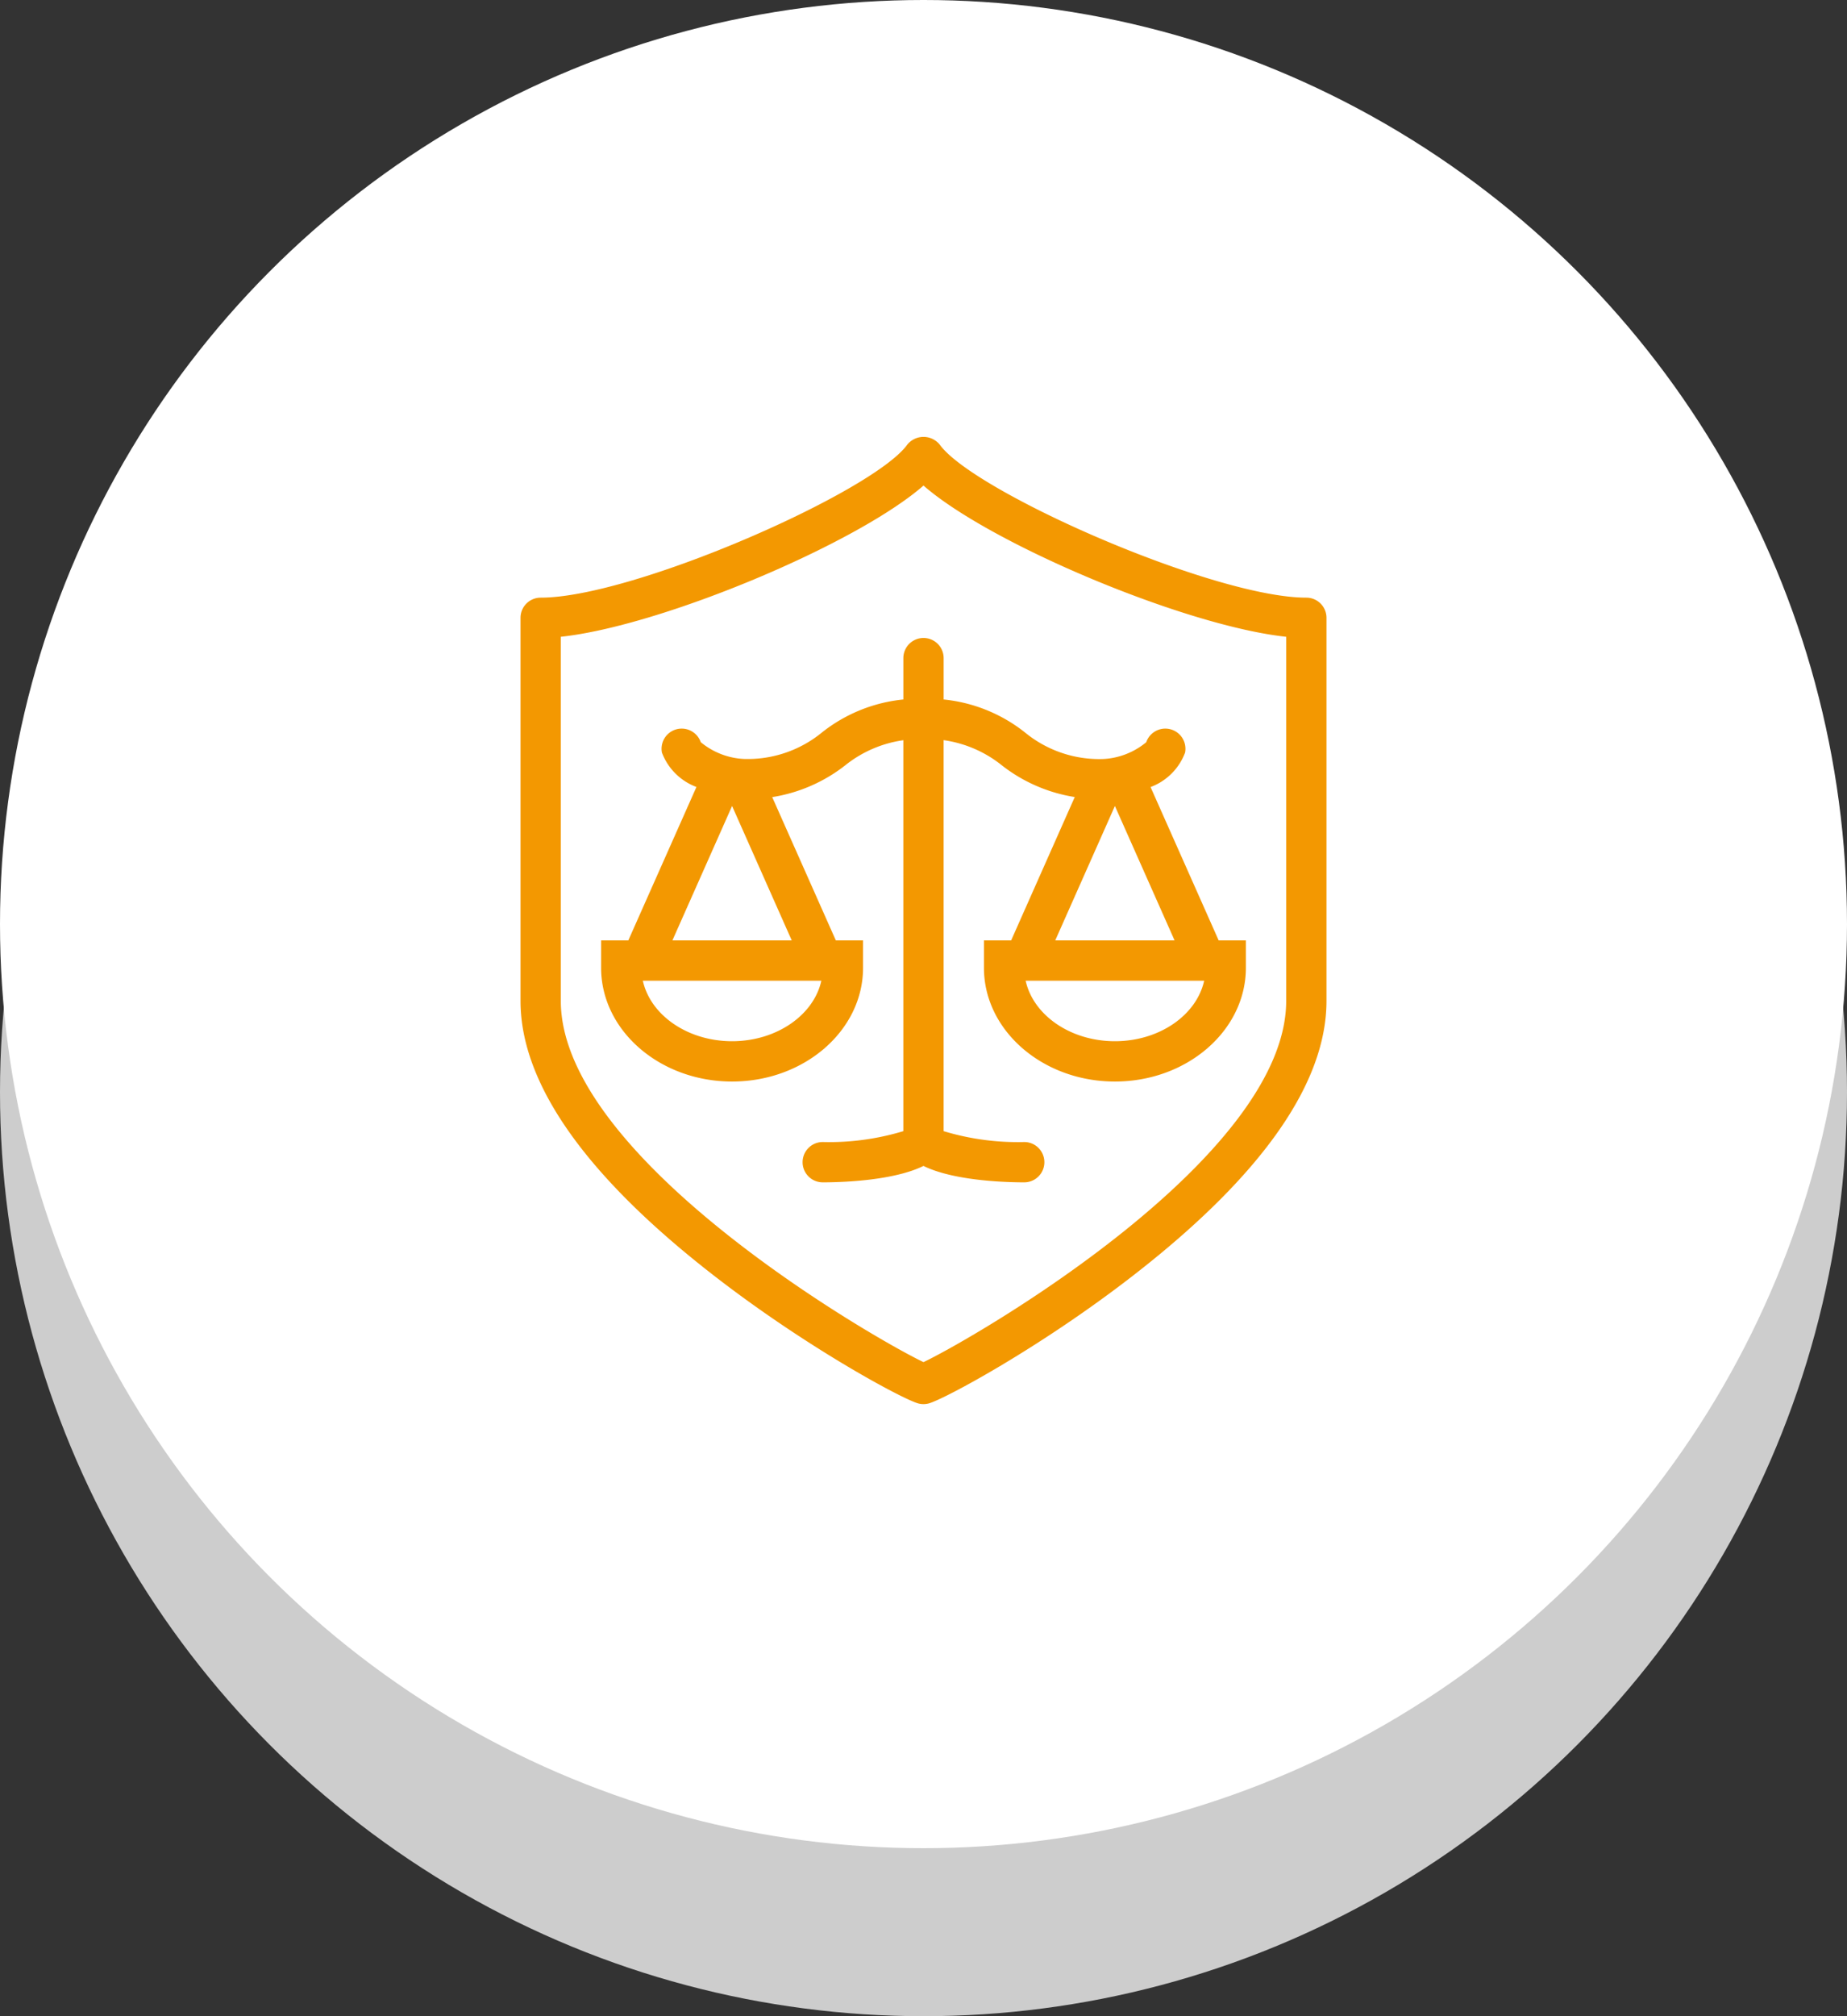 <svg xmlns="http://www.w3.org/2000/svg" xmlns:xlink="http://www.w3.org/1999/xlink" width="110" height="120" viewBox="0 0 110 120">
  <rect x="0" y="0" width="110" height="120" fill="#333333" stroke="none"/>
  <defs>
    <clipPath id="clip-path">
      <rect id="Rettangolo_4964" data-name="Rettangolo 4964" width="48" height="57.572" transform="translate(0 0)" fill="#f39801"/>
    </clipPath>
  </defs>
  <g id="icon-corsi-economia" transform="translate(9582 -7548)">
    <circle id="Ellisse_135" data-name="Ellisse 135" cx="55" cy="55" r="55" transform="translate(-9582 7558)" fill="#cdcdcd"/>
    <circle id="Ellisse_131" data-name="Ellisse 131" cx="55" cy="55" r="55" transform="translate(-9582 7548)" fill="#fff"/>
    <g id="Raggruppa_11404" data-name="Raggruppa 11404" transform="translate(-9551 7574)">
      <g id="Raggruppa_11092" data-name="Raggruppa 11092" clip-path="url(#clip-path)">
        <path id="Tracciato_6849" data-name="Tracciato 6849" d="M46.8,9.571c-5.519,0-19.788-6.282-21.827-9.1a1.244,1.244,0,0,0-1.945,0C20.989,3.289,6.72,9.571,1.2,9.571a1.2,1.2,0,0,0-1.2,1.2v22.8c0,4.89,3.828,10.354,11.375,16.239C16.985,54.185,22.8,57.3,23.7,57.533a1.215,1.215,0,0,0,.6,0c.9-.235,6.714-3.348,12.323-7.723C44.173,43.925,48,38.461,48,33.571v-22.8a1.2,1.2,0,0,0-1.2-1.2m-1.2,24c0,9.352-18.6,20.076-21.6,21.5-3-1.427-21.6-12.151-21.6-21.5V11.9C8.39,11.262,20.019,6.38,24,2.9c3.982,3.481,15.611,8.363,21.6,9Z" fill="#f39801"/>
        <path id="Tracciato_6850" data-name="Tracciato 6850" d="M22.8,13.171v2.461a9.263,9.263,0,0,0-4.838,1.955,6.98,6.98,0,0,1-4.669,1.584,4.359,4.359,0,0,1-2.56-1,1.2,1.2,0,0,0-2.312.62,3.5,3.5,0,0,0,2.056,2.048L6.42,29.971H4.8V31.6c0,3.734,3.5,6.771,7.8,6.771s7.8-3.037,7.8-6.771V29.971H18.779L14.99,21.442a9.435,9.435,0,0,0,4.342-1.886,7.111,7.111,0,0,1,3.467-1.5V41.324a15.245,15.245,0,0,1-4.8.647,1.2,1.2,0,1,0,0,2.4c1.05,0,4.183-.083,6-.977,1.816.894,4.95.977,6,.977a1.2,1.2,0,1,0,0-2.4,15.247,15.247,0,0,1-4.8-.647V18.052a7.119,7.119,0,0,1,3.468,1.5,9.421,9.421,0,0,0,4.341,1.886L29.22,29.971H27.6V31.6c0,3.734,3.5,6.771,7.8,6.771s7.8-3.037,7.8-6.771V29.971H41.579l-4.056-9.128a3.494,3.494,0,0,0,2.056-2.05,1.2,1.2,0,0,0-2.313-.618,4.358,4.358,0,0,1-2.558,1,6.976,6.976,0,0,1-4.669-1.584A9.27,9.27,0,0,0,25.2,15.632V13.171a1.2,1.2,0,0,0-2.4,0m-10.2,22.8c-2.652,0-4.864-1.556-5.315-3.6H17.916c-.452,2.044-2.664,3.6-5.317,3.6m-3.553-6,3.554-8,3.553,8Zm26.353,6c-2.652,0-4.864-1.556-5.315-3.6H40.715c-.451,2.044-2.663,3.6-5.316,3.6m-3.553-6,3.553-8,3.554,8Z" fill="#f39801"/>
      </g>
    </g>
  </g>
</svg>
